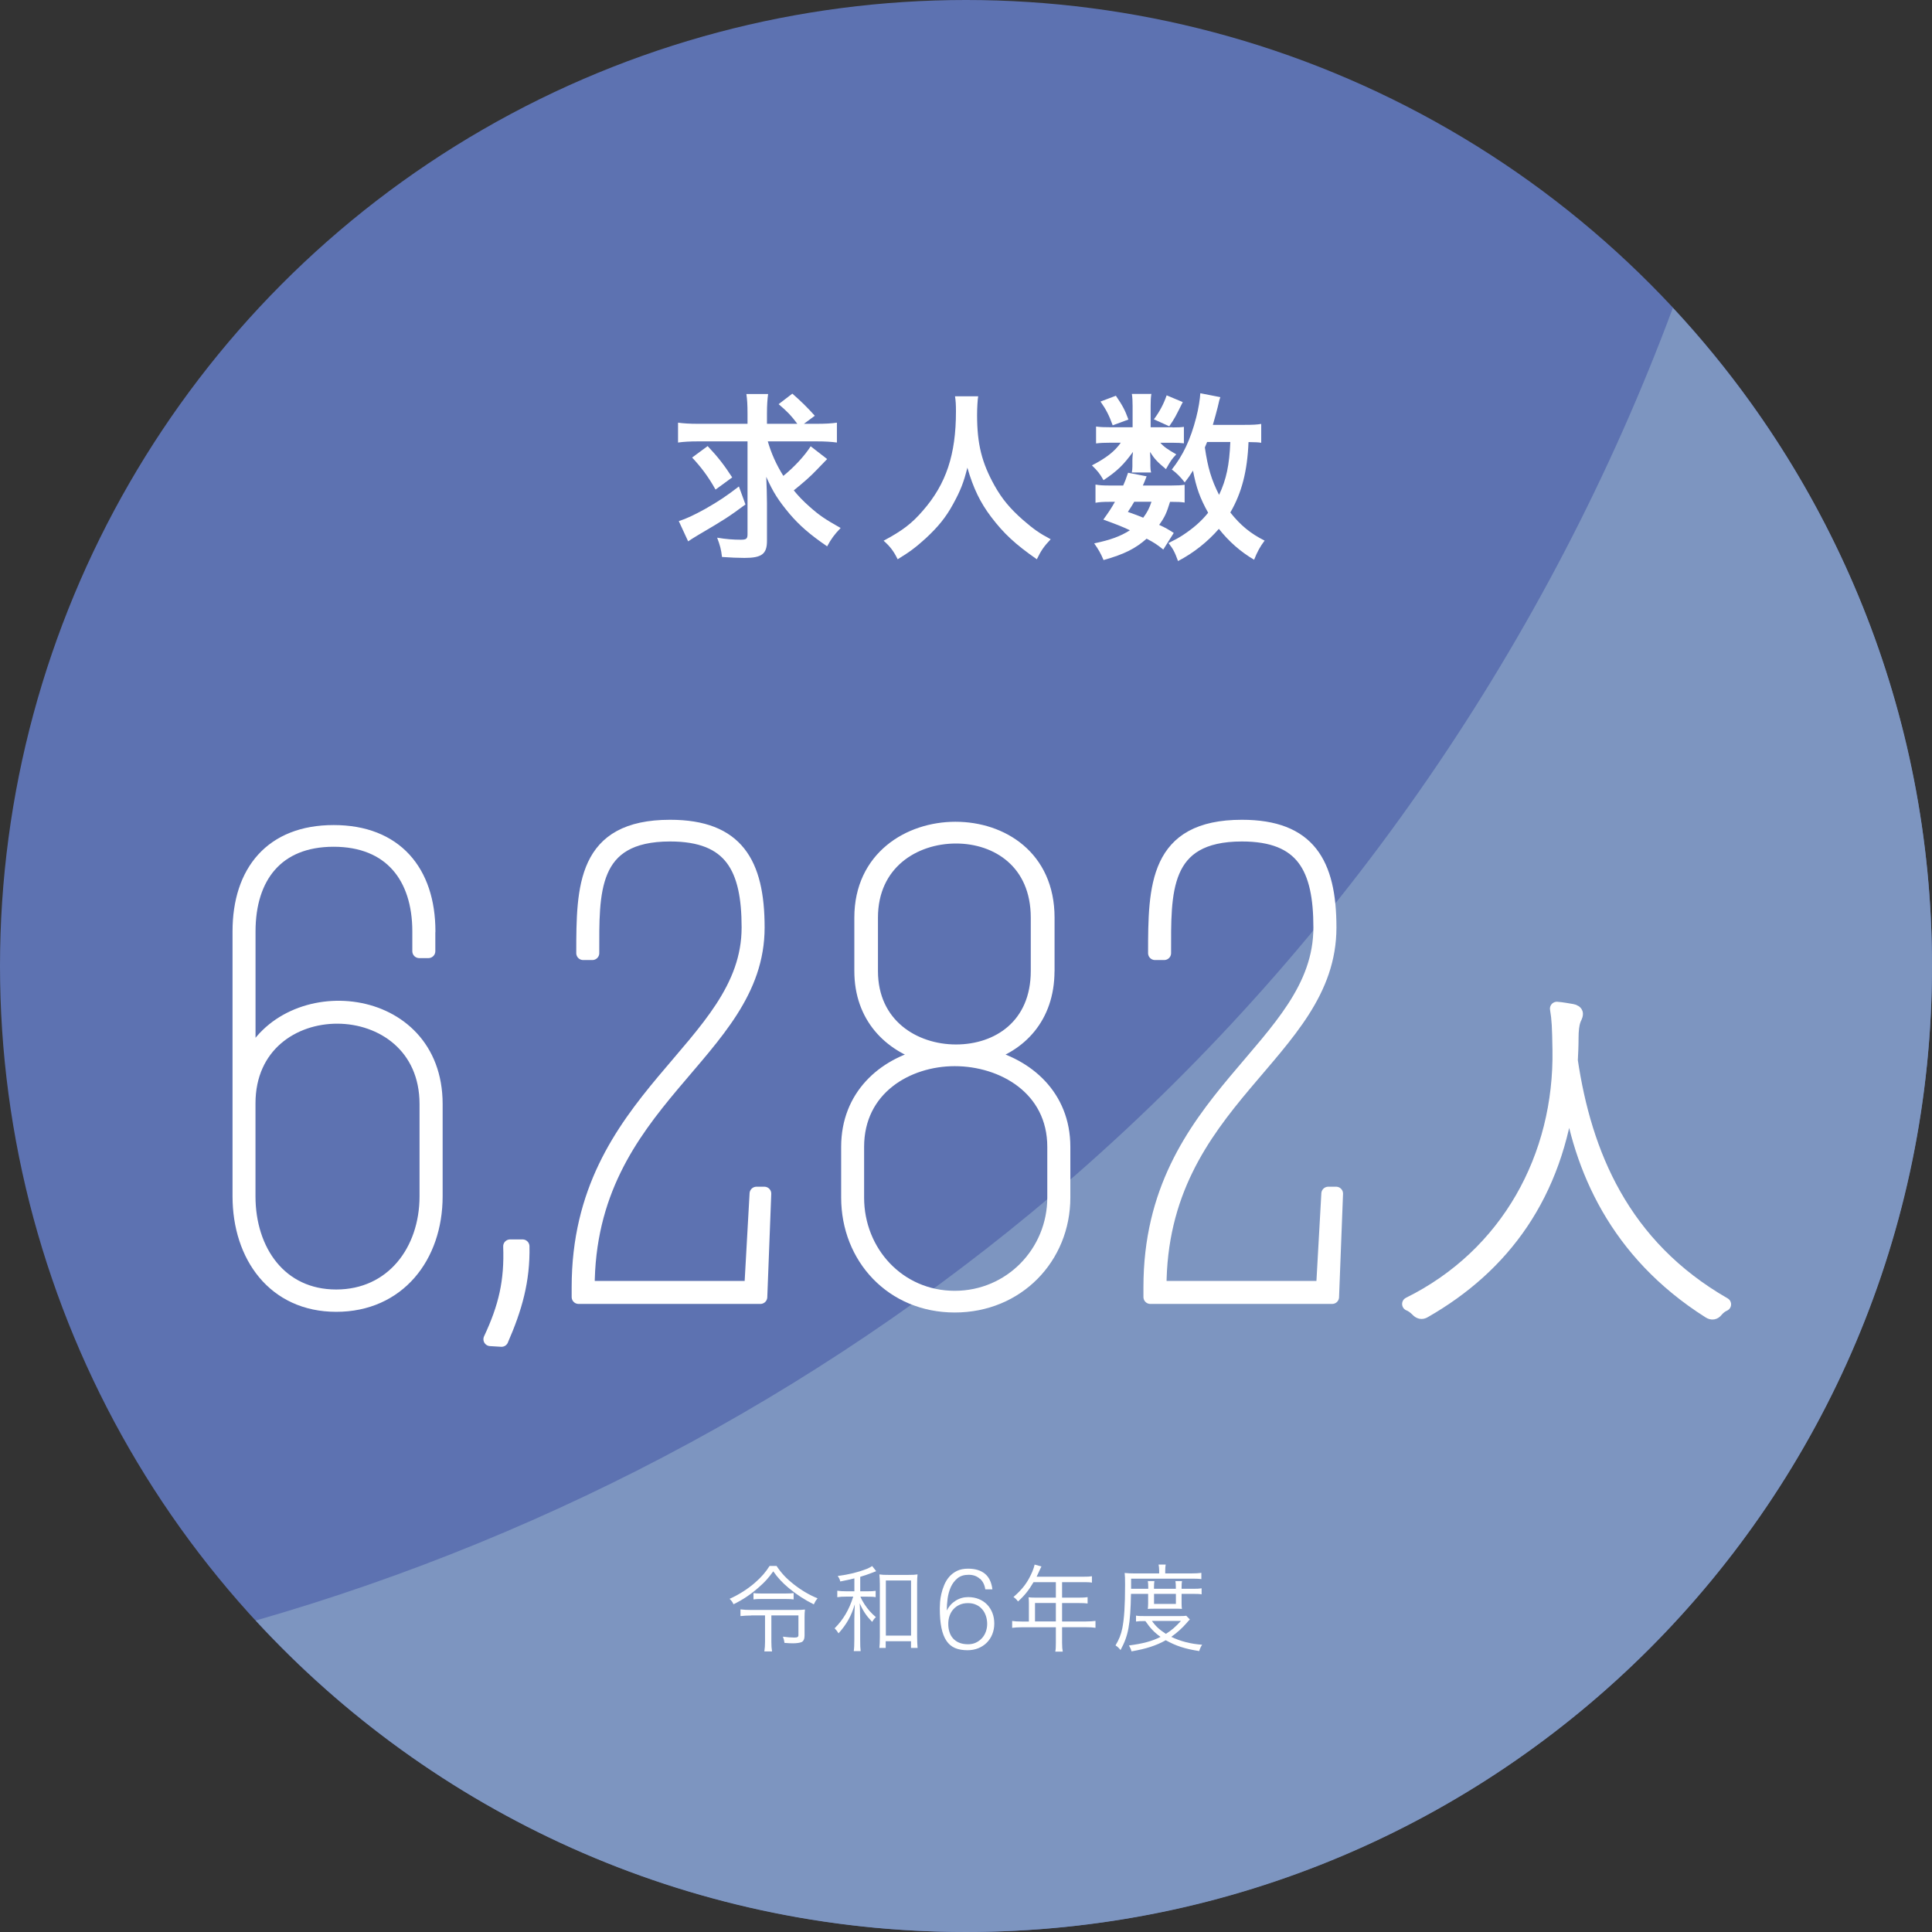 <?xml version="1.0" encoding="UTF-8"?><svg id="_レイヤー_2" xmlns="http://www.w3.org/2000/svg" viewBox="0 0 369.56 369.56"><rect x="0" y="0" width="369.56" height="369.56" fill="#333333" stroke="none"/><defs><style>.cls-1{stroke:#fff;stroke-linecap:round;stroke-linejoin:round;stroke-width:2.64px;}.cls-1,.cls-2{fill:#fff;}.cls-3{fill:#7d95c0;}.cls-4{fill:#5d72b1;}</style></defs><g id="_デザイン"><circle class="cls-4" cx="184.78" cy="184.78" r="184.78"/><path class="cls-3" d="M319.99,58.9c-23.62,63.49-63.07,121.08-114.06,165.7-45.2,39.55-99.3,68.81-157.01,85.38,33.76,36.62,82.12,59.58,135.86,59.58,102.05,0,184.78-82.73,184.78-184.78,0-48.65-18.83-92.88-49.57-125.88Z"/><path class="cls-2" d="M148.55,299.55c.9,1.36,1.86,2.39,3.28,3.5,1.49,1.17,2.96,2.03,4.56,2.69-.4.49-.45.58-.72,1.15-1.75-.87-3.28-1.86-4.82-3.14-1.26-1.07-2.05-1.92-2.94-3.18-.94,1.3-1.52,1.96-2.69,2.99-1.58,1.41-3.11,2.43-4.91,3.31-.24-.51-.34-.62-.75-1.04,1.73-.77,3.45-1.86,4.84-3.07,1.22-1.07,2.05-2.01,2.81-3.22h1.36ZM143.71,309.02c-.72,0-1.41.04-2.07.11v-1.28c.66.08,1.28.11,2.09.11h8.57c.73,0,1.15-.02,1.68-.08-.06.47-.08.87-.08,1.51v3.5c0,.62-.21,1.07-.58,1.22-.3.13-.94.23-1.64.23-.36,0-.98-.02-1.62-.08-.06-.45-.13-.73-.3-1.19.88.11,1.54.17,2.18.17.6,0,.79-.11.79-.49v-3.75h-5.18v5.01c0,.77.04,1.34.13,1.88h-1.47c.09-.6.13-1.17.13-1.88v-5.01h-2.64ZM144.13,304.73c.4.06.75.08,1.43.08h4.73c.72,0,1.13-.02,1.52-.08v1.21c-.45-.06-.87-.08-1.51-.08h-4.76c-.56,0-1.02.02-1.41.08v-1.21Z"/><path class="cls-2" d="M163.46,301.91c-.87.23-1.36.32-2.73.6-.08-.38-.21-.66-.49-1.05,2.18-.28,3.9-.72,5.52-1.34.47-.19.81-.38,1.07-.56l.77.98c-.09.04-.15.06-.58.23-.83.32-1.73.64-2.47.85v2.77h1.37c.73,0,1.17-.02,1.58-.09v1.21c-.45-.08-.87-.09-1.58-.09h-1.34c.23.53.4.85.77,1.43.7,1.04,1.22,1.64,2.2,2.49-.3.26-.43.43-.73.9-1.11-1.17-1.75-2.11-2.37-3.56q.06,1.07.09,3.07v3.88c0,1.09.02,1.69.09,2.2h-1.32c.08-.55.11-1.11.11-2.2v-3.77c0-.7.04-1.92.09-2.98-.66,2.22-1.56,3.82-3.11,5.55-.24-.4-.47-.68-.75-.96,1.66-1.66,2.77-3.54,3.56-6.06h-1.34c-.7,0-1.15.02-1.71.11v-1.24c.49.08.96.11,1.73.11h1.54v-2.47ZM169.43,315.22h-1.22c.06-.56.09-1.09.09-2.11v-10.05c0-.83-.04-1.36-.09-1.9.58.08.9.09,1.69.09h3.9c.81,0,1.21-.02,1.71-.09-.06.53-.08,1.02-.08,1.9v9.94c0,.94.04,1.69.09,2.22h-1.26v-1.28h-4.84v1.28ZM169.45,312.86h4.82v-10.54h-4.82v10.54Z"/><path class="cls-2" d="M187.44,302.01c-.56-.52-1.27-.78-2.15-.78s-1.6.22-2.14.67c-.55.45-.97,1.01-1.28,1.69-.3.68-.5,1.41-.61,2.2s-.15,1.53-.15,2.22h.04c.36-.75.91-1.36,1.64-1.82.73-.46,1.53-.69,2.39-.69.77,0,1.46.13,2.07.38.61.25,1.14.6,1.57,1.05s.77.98,1.01,1.6c.24.62.36,1.3.36,2.03s-.13,1.42-.38,2.04c-.25.63-.61,1.17-1.06,1.62-.45.45-1,.81-1.62,1.06-.63.25-1.32.38-2.07.38-.92,0-1.72-.14-2.38-.42-.66-.28-1.21-.74-1.64-1.38-.43-.64-.75-1.46-.96-2.48-.21-1.02-.31-2.27-.31-3.76,0-.3.02-.7.05-1.19.04-.49.12-1.01.25-1.57.13-.56.31-1.12.55-1.69.24-.57.55-1.09.95-1.55.4-.46.89-.84,1.48-1.13.59-.29,1.3-.43,2.12-.43,1.36,0,2.43.32,3.23.97.79.65,1.27,1.65,1.43,2.99h-1.36c-.12-.84-.45-1.52-1.01-2.04ZM183.57,306.96c-.47.21-.87.49-1.19.85-.33.36-.57.78-.74,1.26-.17.48-.25,1.01-.25,1.57s.07,1.04.22,1.51c.14.48.37.89.68,1.24s.7.63,1.18.83c.48.2,1.05.3,1.71.3.55,0,1.04-.1,1.49-.31s.82-.49,1.15-.84c.33-.35.57-.77.75-1.24.17-.48.26-.97.26-1.49,0-.55-.08-1.07-.25-1.56-.17-.49-.4-.92-.72-1.27-.31-.36-.69-.65-1.15-.85-.46-.21-.97-.31-1.55-.31s-1.12.1-1.59.31Z"/><path class="cls-2" d="M196.81,306.61c0-.4-.02-.73-.06-1.07.4.04.77.06,1.28.06h3.94v-2.96h-4.27c-.9,1.54-1.77,2.62-2.97,3.69-.3-.4-.49-.58-.87-.85,1.77-1.53,2.75-2.84,3.62-4.88.21-.53.34-.92.43-1.32l1.3.36c-.09.17-.15.28-.24.49q-.09.19-.4.87-.17.38-.28.6h8.96c.79,0,1.19-.02,1.62-.09v1.22c-.45-.08-.88-.09-1.62-.09h-4.09v2.96h3.26c.79,0,1.13-.02,1.62-.09v1.21c-.43-.06-.9-.08-1.6-.08h-3.28v3.52h4.56c.81,0,1.32-.04,1.83-.11v1.32c-.53-.08-1.09-.11-1.83-.11h-4.56v2.99c0,.77.04,1.19.13,1.68h-1.43c.09-.45.11-.85.11-1.69v-2.97h-6.53c-.73,0-1.32.04-1.83.11v-1.32c.53.08,1.02.11,1.83.11h1.37v-3.54ZM201.97,310.15v-3.52h-3.99v3.52h3.99Z"/><path class="cls-2" d="M216.34,304.88c-.11,5.91-.51,8.02-2,10.75-.32-.4-.56-.64-.96-.89.68-1.15,1.04-2.03,1.3-3.28.36-1.81.53-4.29.53-8.34,0-1.17-.02-1.73-.08-2.24.56.06,1.17.09,1.86.09h4.74v-.53c0-.43-.04-.79-.11-1.17h1.36c-.06.32-.09.7-.09,1.17v.53h4.93c.98,0,1.51-.04,1.98-.11v1.2c-.53-.08-1.04-.09-1.88-.09h-11.56v1.94h3.28v-.28c0-.51-.02-.87-.08-1.19h1.26c-.06.4-.08.7-.08,1.17v.3h4.18v-.28c0-.47-.02-.85-.08-1.19h1.26c-.06.32-.08.66-.08,1.19v.28h2.17c.81,0,1.22-.02,1.66-.09v1.15c-.41-.08-.87-.09-1.66-.09h-2.17v1.81c0,.4.02.71.06,1.07-.3-.04-.53-.04-1.19-.04h-4.01c-.7,0-1.09.02-1.32.04.04-.36.06-.73.06-1.07v-1.81h-3.29ZM227.6,309.78c-.23.21-.3.3-.62.68-.83.96-1.9,1.92-2.94,2.64,1.75.85,3.73,1.36,5.91,1.51-.26.38-.4.7-.56,1.21-2.71-.41-4.48-1-6.4-2.07-1.86,1.04-3.75,1.64-6.55,2.13-.11-.41-.23-.68-.49-1.13,2.64-.34,4.41-.81,6.04-1.64-1.21-.87-1.96-1.66-2.9-3.03-.85,0-1.32.02-1.79.09v-1.13c.41.08.88.09,1.83.09h6.55c.58,0,.87-.02,1.24-.06l.68.71ZM220.35,310.06c.7,1,1.45,1.69,2.67,2.47,1.13-.72,1.73-1.24,2.88-2.47h-5.55ZM220.75,306.8h4.18v-1.92h-4.18v1.92Z"/><path class="cls-2" d="M146.87,84.44c.68,2.33,1.61,4.41,2.97,6.59,2.04-1.65,4.05-3.8,5.23-5.66l3.15,2.44q-.32.32-2.01,2.08c-1.18,1.25-2.51,2.4-4.37,3.91.86,1.07,1.76,2.01,3.05,3.15,1.86,1.65,2.94,2.37,5.91,4.05-1.18,1.22-1.83,2.11-2.58,3.51-3.33-2.29-5.23-3.94-7.17-6.2-2.15-2.58-3.15-4.12-4.48-7.1.07,1.54.14,3.51.14,4.98v7.27c0,2.51-1,3.26-4.3,3.26-1.18,0-2.8-.07-4.3-.18-.18-1.5-.36-2.15-.93-3.69,1.72.29,3.12.39,4.52.39,1.07,0,1.29-.18,1.29-1.07v-17.74h-9.53c-1.5,0-2.69.07-3.76.22v-3.8c1.04.14,2.15.22,3.94.22h9.35v-1.94c0-1.76-.07-2.76-.22-3.76h4.16c-.14,1.04-.22,2.11-.22,3.8v1.9h5.81c-1.18-1.58-1.86-2.29-3.58-3.76l2.62-2.01q2.33,2.01,4.3,4.23l-2.08,1.54h2.37c1.76,0,2.9-.07,3.94-.22v3.8c-1.04-.14-2.22-.22-3.94-.22h-9.28ZM142.6,96.49c-3.3,2.44-3.98,2.87-9.03,5.84-.9.54-1.29.79-1.94,1.22l-1.79-3.87c1.47-.47,2.83-1.11,5.05-2.33,2.58-1.47,4.08-2.47,6.45-4.3l1.25,3.44ZM135.37,85.34c1.97,2.08,3.15,3.62,4.69,5.98l-3.19,2.33c-1.36-2.44-2.76-4.3-4.48-6.13l2.97-2.19Z"/><path class="cls-2" d="M187.11,75.81c-.11.57-.21,2.26-.21,3.55,0,5.59.9,9.17,3.37,13.58,1.43,2.54,2.97,4.37,5.41,6.52,2.04,1.76,3.08,2.51,5.3,3.69-1.29,1.36-1.86,2.19-2.65,3.83-4.16-2.9-6.31-4.91-8.74-8.1-2.11-2.79-3.4-5.48-4.55-9.42-.68,2.76-1.29,4.34-2.72,6.95-1.36,2.51-2.87,4.37-5.27,6.59-1.83,1.65-2.94,2.51-5.34,3.98-.79-1.61-1.47-2.47-2.69-3.55,3.55-1.9,5.38-3.26,7.53-5.77,4.44-5.09,6.31-10.71,6.31-18.96,0-1.33-.04-1.97-.18-2.9h4.44Z"/><path class="cls-2" d="M224.27,81.76c1,0,1.83-.04,2.19-.11v3.15c-.54-.07-1.15-.11-2.22-.11h-2.29c.65.75,1.36,1.25,3.05,2.22-.9.97-1.04,1.18-1.97,2.83-1.76-1.47-2.19-1.97-3.05-3.3.04.57.07,1.15.07,1.4v1.29c0,.43.04.86.14,1.25h-3.69c.07-.36.11-.79.11-1.15v-1.29c0-.36.04-.75.11-1.5-1.83,2.51-2.97,3.62-5.63,5.41-.72-1.25-1.11-1.76-2.22-2.83,2.76-1.43,4.37-2.69,5.52-4.34h-1.86c-1.22,0-2.15.04-2.87.14v-3.23c.82.11,1.61.14,2.9.14h4.09v-4.05c0-1.04-.04-1.65-.14-2.33h3.73c-.11.68-.14,1.25-.14,2.26v4.12h4.19ZM222.52,105.12c-1.25-1-1.76-1.33-3.19-2.08-2.15,1.9-4.26,2.97-8.24,4.09-.5-1.22-1.04-2.15-1.79-3.19,3.08-.65,4.98-1.33,6.84-2.51-1.61-.75-2.54-1.11-5.09-2.04,1.08-1.51,1.4-1.97,2.22-3.4h-1c-1.25,0-1.94.04-2.72.18v-3.48c.79.14,1.43.18,2.72.18h2.58c.32-.72.5-1.15.93-2.44l3.55.68c-.32.86-.43,1.11-.72,1.76h5.45c1.22,0,1.86-.04,2.54-.14v3.4c-.72-.11-1.29-.14-2.79-.14-.68,2.19-1,2.9-2.08,4.41,1.33.61,1.61.79,2.79,1.54l-2.01,3.19ZM213.45,75.7c1.29,1.9,1.72,2.69,2.4,4.55l-3.01,1.11c-.68-1.9-1.25-3.01-2.33-4.55l2.94-1.11ZM216.96,95.98c-.47.79-.57.97-1.22,1.94,1.5.54,2.04.72,2.94,1.11.75-1,1.18-1.83,1.58-3.05h-3.3ZM226.24,76.92c-1.36,2.72-1.5,3.05-2.58,4.62l-2.94-1.33c1.11-1.5,1.86-2.9,2.44-4.59l3.08,1.29ZM241.26,84.7c-.61-.11-1.04-.11-2.44-.14-.22,5.55-1.29,9.71-3.48,13.47,1.94,2.44,3.83,4.01,6.56,5.38-.82,1.08-1.4,2.11-2.01,3.66-2.62-1.54-4.84-3.51-6.74-5.91-2.15,2.47-4.8,4.59-7.81,6.16-.65-1.79-.97-2.36-1.83-3.44,1.51-.75,1.94-1,2.72-1.5,1.97-1.29,3.55-2.65,4.87-4.3-1.58-2.83-2.29-4.84-2.9-8.06-.61.97-.86,1.33-1.58,2.26-.75-.97-1.5-1.76-2.47-2.47,2.15-2.72,3.58-5.73,4.66-9.93.43-1.61.75-3.65.79-4.66l3.83.75c-.14.39-.25.72-.5,1.9-.25.97-.61,2.33-.93,3.4h6.02c1.61,0,2.4-.04,3.23-.18v3.62ZM230.9,84.55q-.29.72-.43,1.04c.57,3.91,1.25,6.16,2.72,9.07,1.4-2.97,1.97-5.73,2.15-10.11h-4.44Z"/><path class="cls-1" d="M81.95,178.17v3.78h-1.76v-3.78c0-10.46-5.54-17.52-16.38-17.52s-16.25,7.06-16.25,17.52v24.95c7.18-16,35.79-13.61,35.79,8.06v17.64c0,11.59-7.18,20.79-19.03,20.79s-18.52-9.32-18.52-20.79v-50.65c0-11.47,6.17-19.03,18.02-19.03s18.15,7.56,18.15,19.03ZM47.55,228.83c0,10.46,6.05,19.15,16.76,19.15s17.26-8.69,17.26-19.15v-17.64c0-22.18-34.02-22.3-34.02-.13v17.77Z"/><path class="cls-1" d="M95.93,256.3l-2.14-.13c2.9-6.17,4.03-11.09,3.78-17.77h2.39c.13,6.55-1.39,11.84-4.03,17.89Z"/><path class="cls-1" d="M143.69,246.34l1.01-18.02h1.51l-.76,19.78h-34.78v-1.89c0-36.67,32.51-45.61,32.51-68.8,0-11.34-3.28-17.77-15-17.77-15.37,0-14.87,11.09-14.87,22.68h-1.76c0-12.73.13-24.19,16.63-24.19,12.73,0,16.76,6.93,16.76,19.28,0,24.32-32.51,32.76-32.51,68.93h31.25Z"/><path class="cls-1" d="M200.39,185.73c0,8.95-5.42,14.24-11.97,16.13,8.06,1.89,15,7.81,15,17.51v9.7c0,11.47-8.82,20.67-20.79,20.67s-20.41-9.2-20.41-20.67v-9.7c0-9.7,6.8-15.62,14.74-17.51-6.68-2.02-12.22-7.31-12.22-16.13v-10.21c0-11.47,9.2-17.01,18.02-17.01s17.64,5.42,17.64,17.01v10.21ZM182.62,202.62c-9.07,0-18.65,5.54-18.65,16.76v9.7c0,10.46,7.94,19.15,18.65,19.15s19.03-8.69,19.03-19.15v-9.7c0-11.21-9.83-16.76-19.03-16.76ZM182.87,160.03c-8.06,0-16.25,5.04-16.25,15.5v10.21c0,10.33,8.19,15.37,16.25,15.37s15.62-4.91,15.62-15.37v-10.21c0-10.58-7.69-15.5-15.62-15.5Z"/><path class="cls-1" d="M253.06,246.34l1.01-18.02h1.51l-.76,19.78h-34.78v-1.89c0-36.67,32.51-45.61,32.51-68.8,0-11.34-3.28-17.77-14.99-17.77-15.37,0-14.87,11.09-14.87,22.68h-1.76c0-12.73.13-24.19,16.63-24.19,12.73,0,16.76,6.93,16.76,19.28,0,24.32-32.51,32.76-32.51,68.93h31.25Z"/><path class="cls-1" d="M298.28,200.77c-.07-4.37-.14-5.82-.48-7.83.97.07,2.08.28,2.91.42.42.07.76.28.76.55,0,.49-.28.76-.42,1.25-.28.76-.42,1.94-.42,3.47s-.07,2.84-.14,4.23c2.63,17.67,9.77,35.42,29.32,46.64-.62.28-1.11.69-1.52,1.18q-.55.69-1.32.21c-17.88-11.3-24.74-27.58-26.89-42.42-2.43,20.03-12.47,33.68-27.65,42.35q-.69.42-1.32-.28c-.49-.48-1.04-.9-1.59-1.11,18.92-9.36,29.11-28.21,28.76-48.65Z"/></g></svg>